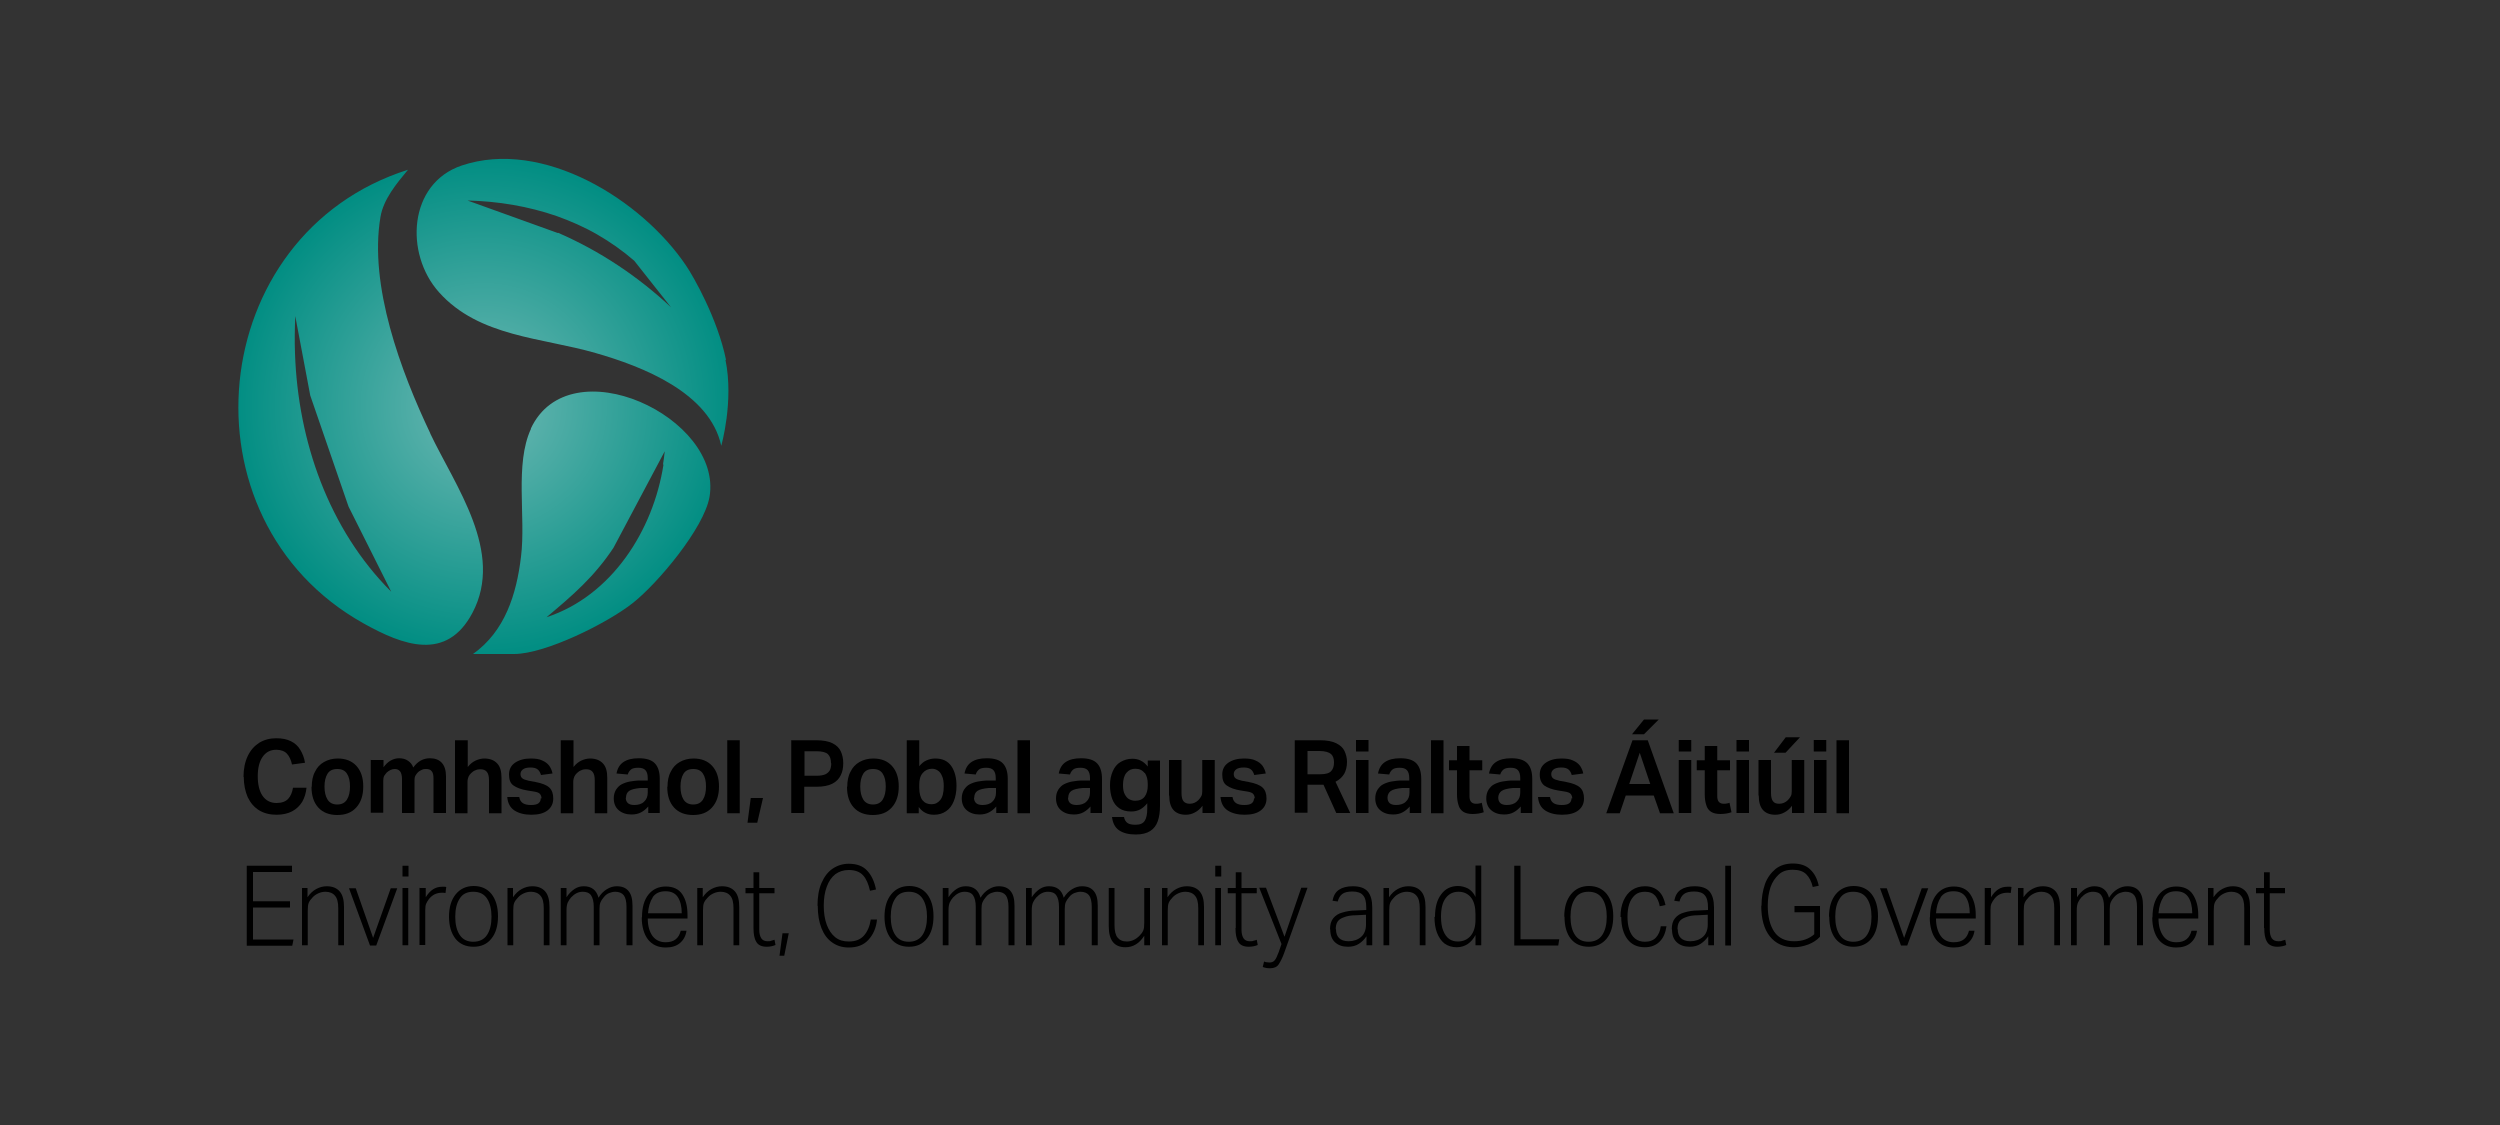 <svg xmlns="http://www.w3.org/2000/svg" xmlns:xlink="http://www.w3.org/1999/xlink" id="a" width="100" height="45" viewBox="0 0 100 45"><rect x="0" y="0" width="100" height="45" fill="#333333" stroke="none"/><defs><style>.c{fill:url(#b);}.d{fill:#fff;}</style><radialGradient id="b" cx="19.35" cy="16.25" fx="19.35" fy="16.25" r="9.85" gradientUnits="userSpaceOnUse"><stop offset="0" stop-color="#6fb9b4"></stop><stop offset="1" stop-color="#028e83"></stop></radialGradient></defs><polygon class="d" points="18.93 26.15 18.93 26.15 18.93 26.15 18.93 26.15"></polygon><path class="c" d="M17.21,17.33c-1.17-2.46-2.46-5.91-1.99-8.66.12-.71.66-1.35,1.1-1.88-8.12,2.57-9.25,13.98-1.77,18.15,1.56.87,3.31,1.54,4.35-.43,1.28-2.43-.69-5.06-1.69-7.17ZM11.8,14.14c-.02-.5-.01-1,.01-1.5l.6,3.18,1.53,4.44,1.71,3.41c-2.5-2.5-3.73-6.02-3.85-9.53ZM29.04,14.39c-.34-1.65-1.3-3.33-1.6-3.77-1.77-2.63-5.73-5.09-8.97-4-2.14.72-2.29,3.53-.91,5.07,1.6,1.79,4.12,1.81,6.26,2.43,1.89.54,4.57,1.59,5.03,3.71,0,0,.51-1.78.17-3.43ZM22.31,9.32l-3.61-1.3c1.23.03,2.43.23,3.56.62.56.2,1.11.44,1.63.74.52.3,1.02.65,1.48,1.05l1.47,1.86c-1.33-1.24-2.84-2.25-4.52-2.98ZM21.24,17.15c-.66,1.42-.2,3.52-.4,5.12-.18,1.5-.64,2.98-1.92,3.89h1.64c1.26,0,3.74-1.24,4.74-2.03,1-.78,2.86-3,3.08-4.25.55-3.18-5.6-6.07-7.15-2.73ZM26.54,18.58h0c-.41,2.64-2.07,5.25-4.68,6.11.25-.21.5-.42.74-.63.49-.43.95-.87,1.36-1.37.21-.25.4-.51.58-.78l2.05-3.86c-.02.18-.04.35-.07.53Z"></path><path d="M9.87,34.63h1.81v.25h-1.56v1.17h1.48v.25h-1.48v1.28h1.62l-.05.25h-1.82v-3.19Z"></path><path d="M12.07,35.52h.23v.37c.1-.15.22-.26.35-.33.13-.07.27-.11.42-.11.23,0,.4.07.52.21.12.14.17.35.17.62v1.53h-.23v-1.48c0-.23-.04-.4-.13-.5-.08-.1-.21-.16-.38-.16-.1,0-.19.02-.28.06-.09.04-.17.09-.24.17-.07.07-.12.14-.15.21-.03.07-.04.17-.04.31v1.39h-.23s0-2.29,0-2.29Z"></path><path d="M14.92,37.53l.71-2h.26l-.84,2.29h-.25l-.84-2.29h.27l.7,2Z"></path><path d="M16.1,34.63h.24v.43h-.24v-.43ZM16.1,35.52h.23v2.29h-.23v-2.29Z"></path><path d="M16.8,35.52h.23v.37c.17-.28.38-.42.65-.42.03,0,.06,0,.09,0s.06,0,.08.01l-.03.24s-.05-.01-.08-.01c-.02,0-.05,0-.08,0-.09,0-.18.02-.27.06-.08.04-.16.1-.23.19-.05.06-.08.12-.11.18s-.04.15-.04.27v1.39h-.23v-2.29h0Z"></path><path d="M17.96,36.67c0-.38.09-.68.27-.9.18-.22.42-.33.72-.33s.54.11.71.32c.17.22.26.51.26.89s-.09.68-.26.89c-.17.22-.41.33-.72.33s-.55-.11-.72-.32c-.17-.22-.26-.51-.26-.89h0ZM18.21,36.67c0,.31.06.55.18.73.12.18.3.27.54.27s.43-.09.55-.27.18-.43.18-.73-.06-.55-.18-.73c-.12-.18-.3-.27-.55-.27s-.43.09-.54.27c-.12.18-.18.42-.18.73h0Z"></path><path d="M20.29,35.52h.23v.37c.1-.15.22-.26.35-.33.13-.07.27-.11.42-.11.23,0,.4.07.52.21.12.14.17.35.17.62v1.53h-.23v-1.48c0-.23-.04-.4-.13-.5-.08-.1-.21-.16-.38-.16-.1,0-.19.02-.28.06-.09.04-.17.09-.24.17-.07.07-.12.14-.15.21-.03.07-.04.17-.04.31v1.39h-.23s0-2.29,0-2.29Z"></path><path d="M22.43,35.52h.23v.37c.09-.14.2-.25.32-.33s.24-.11.37-.11c.31,0,.51.15.59.46.09-.15.2-.26.33-.34s.26-.12.4-.12c.21,0,.36.06.47.19.11.13.16.32.16.59v1.58h-.24v-1.53c0-.22-.04-.38-.11-.47-.07-.09-.19-.14-.34-.14-.08,0-.16.02-.24.05-.08.03-.16.09-.22.17-.06.07-.1.13-.13.2s-.04.16-.04.28v1.44h-.23v-1.53c0-.22-.04-.37-.11-.47s-.19-.14-.33-.14c-.18,0-.33.08-.47.23-.05.06-.1.13-.13.2-.03.07-.05.17-.05.31v1.4h-.23v-2.29s0,0,0,0Z"></path><path d="M25.68,36.69c0-.4.09-.7.26-.91.17-.21.4-.32.69-.32s.52.1.66.31c.14.21.21.48.21.83v.14h-1.59c0,.3.07.53.19.7.12.16.3.25.52.25.18,0,.31-.04.41-.12.1-.08.16-.19.2-.34h.23c-.03.21-.12.37-.26.49-.14.12-.33.18-.57.18-.31,0-.54-.11-.71-.32-.16-.21-.25-.51-.25-.88h0ZM26.11,35.9c-.11.16-.17.37-.19.63h1.35c0-.28-.06-.5-.16-.65-.1-.15-.26-.23-.49-.23s-.41.08-.52.25h0Z"></path><path d="M27.88,35.52h.23v.37c.1-.15.22-.26.35-.33.13-.07.27-.11.42-.11.23,0,.4.07.52.21.12.14.17.35.17.62v1.53h-.23v-1.48c0-.23-.04-.4-.13-.5-.08-.1-.21-.16-.38-.16-.1,0-.19.02-.28.06-.09.04-.17.09-.24.17-.07.07-.12.14-.15.21-.03.07-.04.17-.04.31v1.39h-.23s0-2.29,0-2.29Z"></path><path d="M30.14,37.12v-1.39h-.32v-.21h.32v-.63h.23v.63h.61v.21h-.61v1.46c0,.15.03.26.08.34.05.08.14.12.25.12.06,0,.11,0,.15-.02s.09-.02.13-.04l.04.21c-.05.02-.11.04-.16.05s-.12.02-.19.02c-.21,0-.35-.07-.42-.2-.08-.13-.11-.31-.11-.55h0Z"></path><path d="M31.3,37.33h.25l-.18.9h-.19l.12-.9Z"></path><path d="M32.7,36.23c0-.35.05-.66.16-.91s.25-.44.44-.57.41-.2.65-.2c.32,0,.57.09.74.28.17.18.29.44.35.75l-.24.05c-.06-.27-.15-.48-.28-.62s-.32-.21-.57-.21c-.21,0-.39.06-.54.17-.15.12-.26.28-.34.5-.08.21-.12.47-.12.76s.04.54.12.76c.08.21.19.38.34.5s.33.17.54.17c.27,0,.47-.08.61-.24.14-.16.23-.37.27-.64h.25c-.03.33-.15.6-.34.81-.19.21-.45.31-.79.31-.26,0-.48-.07-.66-.2-.19-.13-.33-.32-.43-.57s-.15-.55-.15-.9h0s0,0,0,0Z"></path><path d="M35.38,36.67c0-.38.09-.68.27-.9.18-.22.42-.33.72-.33s.54.11.71.32c.17.22.26.51.26.89s-.09.68-.26.89c-.17.22-.41.33-.72.33s-.55-.11-.72-.32c-.17-.22-.26-.51-.26-.89h0ZM35.63,36.67c0,.31.06.55.18.73.12.18.3.27.54.27s.43-.09.55-.27.18-.43.18-.73-.06-.55-.18-.73c-.12-.18-.3-.27-.55-.27s-.43.09-.54.27c-.12.18-.18.42-.18.73h0Z"></path><path d="M37.71,35.52h.23v.37c.09-.14.2-.25.32-.33s.24-.11.37-.11c.31,0,.51.15.59.46.09-.15.2-.26.33-.34s.26-.12.4-.12c.21,0,.36.06.47.19.11.13.16.32.16.59v1.58h-.24v-1.53c0-.22-.04-.38-.11-.47-.07-.09-.19-.14-.34-.14-.08,0-.16.02-.24.05-.08.03-.16.09-.22.17-.06.07-.1.13-.13.2s-.04.16-.04.28v1.44h-.23v-1.53c0-.22-.04-.37-.11-.47s-.19-.14-.33-.14c-.18,0-.33.08-.47.23-.05.06-.1.13-.13.2-.03.07-.05.17-.05.31v1.4h-.23v-2.29s0,0,0,0Z"></path><path d="M41.04,35.52h.23v.37c.09-.14.2-.25.32-.33s.24-.11.37-.11c.31,0,.51.15.59.46.09-.15.2-.26.33-.34s.26-.12.4-.12c.21,0,.36.06.47.19.11.13.16.32.16.59v1.58h-.24v-1.53c0-.22-.04-.38-.11-.47-.07-.09-.19-.14-.34-.14-.08,0-.16.02-.24.05-.08.03-.16.09-.22.17-.06.07-.1.13-.13.2s-.04.16-.04.28v1.44h-.23v-1.53c0-.22-.04-.37-.11-.47s-.19-.14-.33-.14c-.18,0-.33.08-.47.23-.05.06-.1.13-.13.2-.03.07-.05.17-.05.31v1.4h-.23v-2.29s0,0,0,0Z"></path><path d="M44.35,37.05v-1.53h.23v1.48c0,.23.04.4.12.5s.2.16.37.16c.19,0,.36-.08.51-.23.07-.07.12-.14.15-.21s.04-.17.04-.31v-1.39h.23v2.29h-.23v-.38c-.19.3-.44.46-.75.46-.45,0-.67-.28-.67-.84h0Z"></path><path d="M46.47,35.52h.23v.37c.1-.15.22-.26.35-.33.13-.07.27-.11.42-.11.23,0,.4.07.52.21.12.14.17.35.17.62v1.53h-.23v-1.48c0-.23-.04-.4-.13-.5-.08-.1-.21-.16-.38-.16-.1,0-.19.02-.28.06-.09.04-.17.09-.24.17-.07.07-.12.14-.15.21-.03.07-.04.17-.04.31v1.39h-.23v-2.29h0Z"></path><path d="M48.61,34.63h.24v.43h-.24v-.43ZM48.61,35.52h.23v2.29h-.23v-2.29Z"></path><path d="M49.43,37.12v-1.39h-.32v-.21h.32v-.63h.23v.63h.61v.21h-.61v1.46c0,.15.03.26.08.34.05.08.14.12.25.12.06,0,.11,0,.15-.02.05-.01.09-.02.13-.04l.04.21c-.05.02-.11.04-.16.05-.06.01-.12.02-.2.02-.21,0-.35-.07-.42-.2-.08-.13-.11-.31-.11-.55h0s0,0,0,0Z"></path><path d="M50.56,38.46s.07.03.11.03c.04,0,.08.01.11.01.09,0,.16-.03.21-.09.05-.06.1-.17.16-.33l.11-.32-.89-2.25h.27l.74,1.96.67-1.96h.25l-.93,2.6c-.07.2-.15.35-.22.46s-.19.16-.34.16c-.05,0-.1,0-.15-.01s-.1-.02-.15-.04c0,0,.05-.21.05-.21Z"></path><path d="M53.2,37.18c0-.19.04-.34.13-.45.09-.11.21-.19.37-.23.16-.05.34-.08.54-.08l.41-.02v-.1c0-.23-.04-.39-.13-.49-.08-.1-.23-.15-.42-.15-.18,0-.32.03-.41.1s-.15.17-.18.3l-.21-.03c.04-.2.12-.35.26-.44.13-.09.32-.14.55-.14.28,0,.48.07.6.21s.18.36.18.64v1.51h-.23v-.36c-.08.12-.18.22-.3.3s-.27.12-.44.12c-.22,0-.39-.06-.52-.18-.13-.12-.19-.29-.19-.52h0ZM53.44,37.17c0,.15.04.27.12.35.08.08.21.13.38.13.2,0,.37-.06.5-.17s.2-.28.2-.5v-.39l-.39.02c-.21,0-.37.03-.49.08-.12.04-.21.1-.26.18-.05.08-.07.18-.07.3h0Z"></path><path d="M55.33,35.52h.23v.37c.1-.15.22-.26.35-.33.13-.07.27-.11.42-.11.23,0,.4.07.52.21.12.14.17.35.17.62v1.53h-.23v-1.48c0-.23-.04-.4-.13-.5-.08-.1-.21-.16-.38-.16-.1,0-.19.02-.28.06-.09.04-.17.09-.24.17-.07.07-.12.14-.15.21-.03.07-.04.17-.04.31v1.39h-.23v-2.29h0Z"></path><path d="M57.4,36.67c0-.38.08-.68.25-.9.16-.22.39-.33.67-.33.14,0,.28.04.4.1.12.07.23.18.3.34v-1.26h.23v3.19h-.23v-.41c-.08.15-.18.27-.31.36-.12.08-.27.13-.44.13-.19,0-.35-.05-.49-.15-.13-.1-.23-.25-.3-.43s-.1-.39-.1-.63h0ZM57.64,36.67c0,.23.03.42.09.56.06.15.14.26.24.33.1.07.22.1.34.1.22,0,.39-.08.52-.23.13-.16.19-.37.19-.65v-.2c0-.3-.06-.53-.18-.68-.12-.15-.29-.23-.5-.23s-.38.08-.51.25-.19.42-.19.75h0Z"></path><path d="M60.57,34.63h.25v2.94h1.55l-.04.25h-1.76v-3.19Z"></path><path d="M62.57,36.67c0-.38.09-.68.27-.9.18-.22.42-.33.72-.33s.54.11.71.32c.17.22.26.51.26.89s-.09.68-.26.89-.41.33-.72.33-.55-.11-.72-.32c-.17-.22-.25-.51-.25-.89ZM62.82,36.67c0,.31.06.55.18.73.12.18.3.27.54.27s.43-.09.55-.27c.12-.18.18-.43.18-.73s-.06-.55-.18-.73c-.12-.18-.3-.27-.55-.27s-.43.09-.54.27c-.12.18-.18.42-.18.73h0Z"></path><path d="M64.82,36.68c0-.25.04-.47.12-.65s.19-.33.34-.43c.15-.1.32-.15.52-.15.23,0,.41.07.55.2s.22.32.27.55l-.23.05c-.03-.18-.1-.32-.18-.42-.09-.1-.22-.16-.41-.16-.16,0-.3.04-.4.13s-.18.21-.23.36c-.05.15-.07.32-.07.51s.02.36.07.51c.05.15.12.27.23.36s.24.13.4.13c.19,0,.34-.06.44-.17.1-.11.17-.26.19-.45h.23c-.04.26-.12.46-.27.61s-.34.23-.6.23c-.3,0-.53-.11-.69-.32s-.25-.51-.25-.89h0,0Z"></path><path d="M66.87,37.18c0-.19.04-.34.13-.45.09-.11.21-.19.37-.23.16-.05.34-.08.54-.08l.41-.02v-.1c0-.23-.04-.39-.13-.49-.08-.1-.23-.15-.42-.15-.18,0-.32.03-.41.1s-.15.17-.18.3l-.21-.03c.04-.2.12-.35.26-.44.13-.09.32-.14.55-.14.28,0,.48.07.6.21s.18.36.18.64v1.51h-.23v-.36c-.08.12-.18.22-.3.3s-.27.12-.44.12c-.22,0-.39-.06-.52-.18-.13-.12-.19-.29-.19-.52h0ZM67.11,37.17c0,.15.04.27.12.35.08.08.21.13.38.13.2,0,.37-.06.5-.17s.2-.28.2-.5v-.39l-.39.02c-.21,0-.37.03-.49.08-.12.04-.21.1-.26.18-.05.08-.07.18-.07.3h0Z"></path><path d="M69.01,34.63h.23v3.19h-.23v-3.19Z"></path><path d="M70.46,36.23c0-.32.05-.61.14-.87.09-.25.24-.45.42-.6.19-.15.42-.22.7-.22.29,0,.53.08.69.24.17.16.28.37.34.65l-.24.05c-.05-.22-.14-.39-.26-.51-.12-.12-.3-.18-.54-.18s-.42.06-.56.19-.26.3-.33.51-.11.46-.11.74c0,.44.09.79.26,1.04s.44.38.79.38c.16,0,.31-.02.45-.07.14-.05.26-.12.36-.21v-.88h-.79v-.25h1.02v1.23c-.13.14-.29.24-.47.31-.19.07-.38.11-.57.11-.42,0-.74-.15-.97-.44-.23-.29-.34-.7-.34-1.22h0Z"></path><path d="M73.16,36.67c0-.38.09-.68.27-.9.18-.22.42-.33.72-.33s.54.11.71.32c.17.22.26.51.26.89s-.09.68-.26.89-.41.33-.72.33-.55-.11-.72-.32c-.17-.22-.25-.51-.25-.89ZM73.41,36.67c0,.31.06.55.18.73.12.18.3.27.54.27s.43-.09.55-.27c.12-.18.18-.43.18-.73s-.06-.55-.18-.73c-.12-.18-.3-.27-.55-.27s-.43.09-.54.27c-.12.18-.18.42-.18.73h0Z"></path><path d="M76.16,37.53l.71-2h.26l-.84,2.29h-.25l-.84-2.29h.27l.7,2Z"></path><path d="M77.2,36.69c0-.4.09-.7.26-.91.17-.21.4-.32.69-.32s.52.1.66.31c.14.21.22.48.22.83v.14h-1.59c0,.3.07.53.19.7s.3.25.52.25c.18,0,.31-.04.41-.12.1-.08.16-.19.2-.34h.22c-.03.21-.12.37-.26.49-.14.12-.33.18-.57.18-.31,0-.54-.11-.71-.32-.16-.21-.25-.51-.25-.88h0ZM77.63,35.9c-.11.16-.17.37-.19.63h1.35c0-.28-.06-.5-.16-.65-.1-.15-.26-.23-.49-.23s-.41.08-.52.25h0Z"></path><path d="M79.41,35.52h.23v.37c.17-.28.38-.42.65-.42.03,0,.06,0,.09,0,.03,0,.06,0,.08.01l-.03.24s-.05-.01-.08-.01c-.02,0-.05,0-.08,0-.09,0-.18.02-.27.06s-.16.1-.23.19c-.05.06-.08.12-.11.18s-.04.15-.04.27v1.39h-.23v-2.29h0Z"></path><path d="M80.71,35.52h.23v.37c.1-.15.22-.26.35-.33.13-.07.27-.11.42-.11.23,0,.4.07.52.21.12.14.17.35.17.62v1.53h-.23v-1.48c0-.23-.04-.4-.13-.5-.08-.1-.21-.16-.38-.16-.1,0-.19.02-.28.06-.09.04-.17.09-.24.17-.07.07-.12.14-.15.21-.03.07-.04.17-.04.31v1.39h-.23v-2.29h0Z"></path><path d="M82.85,35.52h.23v.37c.09-.14.2-.25.32-.33.12-.07.24-.11.37-.11.31,0,.51.15.59.46.09-.15.2-.26.33-.34.13-.08.26-.12.4-.12.21,0,.36.06.47.19.11.13.16.32.16.59v1.58h-.24v-1.53c0-.22-.04-.38-.11-.47-.07-.09-.19-.14-.34-.14-.08,0-.16.02-.24.05-.08.03-.16.09-.23.17-.06.07-.1.13-.13.2-.03.07-.04.16-.04.28v1.44h-.23v-1.53c0-.22-.04-.37-.11-.47-.07-.1-.19-.14-.33-.14-.18,0-.33.08-.47.23-.05.06-.1.13-.13.2-.03.07-.05.17-.05.31v1.4h-.23v-2.29s0,0,0,0Z"></path><path d="M86.1,36.69c0-.4.09-.7.26-.91.17-.21.4-.32.69-.32s.52.1.66.31c.14.21.22.48.22.83v.14h-1.59c0,.3.07.53.19.7s.3.25.52.25c.18,0,.31-.04.41-.12.1-.08.16-.19.2-.34h.22c-.03.21-.12.37-.26.49-.14.12-.33.18-.57.18-.31,0-.54-.11-.71-.32-.16-.21-.25-.51-.25-.88h0ZM86.53,35.9c-.11.16-.17.37-.19.63h1.35c0-.28-.06-.5-.16-.65-.1-.15-.26-.23-.49-.23s-.41.08-.52.25h0Z"></path><path d="M88.31,35.52h.23v.37c.1-.15.22-.26.35-.33.13-.07.27-.11.42-.11.23,0,.4.07.52.21.12.14.17.35.17.62v1.53h-.23v-1.48c0-.23-.04-.4-.13-.5-.08-.1-.21-.16-.38-.16-.1,0-.19.02-.28.06-.09.04-.17.09-.24.17-.07.07-.12.14-.15.21-.03.07-.04.17-.04.31v1.39h-.23v-2.29h0Z"></path><path d="M90.56,37.12v-1.39h-.32v-.21h.32v-.63h.23v.63h.61v.21h-.61v1.46c0,.15.03.26.08.34.06.08.14.12.26.12.06,0,.11,0,.15-.02s.09-.02.13-.04l.04.21c-.05.02-.1.04-.16.05s-.12.02-.19.02c-.21,0-.35-.07-.42-.2-.08-.13-.11-.31-.11-.55h0s0,0,0,0Z"></path><path d="M9.74,31.08c0-.33.06-.61.17-.84s.26-.4.46-.53c.2-.12.42-.18.68-.18.24,0,.43.04.59.12.16.08.28.19.37.34s.16.32.19.52l-.52.07c-.04-.19-.11-.33-.2-.43-.09-.1-.24-.16-.43-.16-.24,0-.42.1-.55.29-.13.19-.19.45-.19.77s.06.59.19.78c.13.19.32.29.56.29.21,0,.37-.06.47-.17s.16-.26.19-.44h.54c-.02.21-.08.4-.17.56-.1.16-.23.29-.4.38s-.38.14-.63.14c-.27,0-.5-.06-.7-.18-.19-.12-.34-.29-.45-.52-.1-.23-.16-.5-.16-.82h0Z"></path><path d="M12.47,31.47c0-.23.04-.44.13-.6.08-.17.2-.3.36-.39s.34-.14.55-.14c.32,0,.57.1.75.3.18.2.27.47.27.82s-.09.63-.28.84-.44.3-.76.3-.58-.1-.76-.3c-.18-.2-.27-.47-.27-.83ZM12.98,31.46c0,.22.04.39.12.52s.21.2.39.2.31-.07.39-.2c.08-.13.12-.3.12-.52s-.04-.39-.12-.51c-.08-.13-.21-.19-.39-.19s-.31.06-.39.19-.12.3-.12.51Z"></path><path d="M14.85,30.4h.49v.29c.09-.12.18-.21.29-.27.11-.06.22-.09.33-.09.14,0,.26.03.36.1.09.06.17.15.21.27.18-.25.4-.37.67-.37.2,0,.36.06.47.18.11.12.17.3.17.55v1.46h-.5v-1.37c0-.15-.02-.25-.08-.31-.05-.06-.12-.08-.22-.08-.05,0-.1,0-.16.03s-.11.05-.16.1c-.04.04-.07.08-.1.13-.03.05-.04.11-.04.18v1.32h-.5v-1.36c0-.14-.03-.25-.08-.31s-.12-.09-.21-.09c-.11,0-.22.05-.32.14-.03.04-.07.08-.1.13-.03.05-.04.13-.04.21v1.27h-.5v-2.12h0Z"></path><path d="M18.21,29.61h.5v1.07c.1-.13.21-.21.32-.26s.23-.08.34-.08c.23,0,.4.07.52.2.12.13.17.32.17.57v1.42h-.5v-1.32c0-.16-.03-.27-.09-.34-.06-.07-.14-.1-.26-.1-.07,0-.13.01-.19.04-.06.02-.12.06-.17.11-.05.05-.09.1-.11.15-.02.05-.04.12-.04.21v1.25h-.5v-2.92h0Z"></path><path d="M21.66,31.94c0-.07-.02-.13-.06-.18s-.12-.08-.25-.1l-.25-.04c-.25-.04-.43-.11-.56-.2s-.18-.24-.18-.44.08-.36.24-.47c.16-.11.37-.17.62-.17.2,0,.35.02.47.08.12.05.21.12.28.21.06.09.11.19.13.31l-.46.06c-.03-.1-.07-.17-.13-.22-.06-.05-.15-.08-.29-.08-.15,0-.25.03-.31.08-.06.05-.09.11-.09.18s.02.13.07.17c.04.04.13.07.26.1l.27.05c.26.05.44.12.55.22.11.1.16.25.16.44s-.07.35-.22.47c-.15.12-.37.18-.66.18-.27,0-.5-.06-.67-.17-.17-.11-.27-.29-.29-.54h.48c.02.12.07.2.15.25s.19.07.32.07.24-.02.3-.07c.06-.05.09-.11.09-.2h0Z"></path><path d="M22.44,29.61h.5v1.07c.1-.13.21-.21.32-.26s.23-.08.34-.08c.23,0,.4.07.52.2.12.13.17.32.17.57v1.42h-.5v-1.32c0-.16-.03-.27-.09-.34-.06-.07-.14-.1-.26-.1-.07,0-.13.01-.19.04-.06.02-.12.06-.17.11-.05.05-.09.1-.11.15-.02.05-.04.12-.04.21v1.25h-.5v-2.92h0Z"></path><path d="M24.55,31.94c0-.14.03-.25.09-.35.06-.09.13-.17.23-.22.1-.05.21-.09.33-.11.13-.02.26-.04.39-.04h.32v-.09c0-.15-.03-.25-.09-.32-.06-.07-.16-.1-.29-.1s-.23.02-.29.07c-.06.05-.11.12-.13.2l-.45-.04c.04-.21.13-.36.28-.46s.35-.15.61-.15c.31,0,.52.07.65.21s.19.35.19.62v1.36h-.46v-.26c-.08.09-.17.17-.28.23s-.24.09-.39.09c-.21,0-.38-.06-.51-.17-.13-.11-.2-.27-.2-.48h0ZM25.03,31.91c0,.09.03.16.08.21.05.05.14.08.26.08.16,0,.3-.04.39-.13.1-.09.15-.21.15-.37v-.18h-.29c-.22.02-.38.06-.46.12-.08.06-.12.15-.12.27Z"></path><path d="M26.7,31.47c0-.23.04-.44.13-.6.08-.17.2-.3.36-.39s.34-.14.55-.14c.32,0,.57.1.75.3.18.2.27.47.27.82s-.09.63-.28.84-.44.3-.76.3-.58-.1-.76-.3c-.18-.2-.27-.47-.27-.83ZM27.22,31.46c0,.22.04.39.12.52s.21.2.39.2.31-.07.39-.2c.08-.13.12-.3.12-.52s-.04-.39-.12-.51c-.08-.13-.21-.19-.39-.19s-.31.06-.39.19-.12.3-.12.51Z"></path><path d="M29.09,29.61h.5v2.92h-.5v-2.92Z"></path><path d="M30.02,31.92h.5l-.23.99h-.39l.13-.99Z"></path><path d="M31.66,29.61h.99c.27,0,.49.04.65.12.16.08.27.19.33.32s.1.29.1.47c0,.19-.03.35-.1.49-.07.14-.18.26-.34.34-.16.08-.37.12-.64.12h-.48v1.05h-.52v-2.92h0ZM33.24,30.53c0-.16-.04-.28-.12-.36-.08-.08-.24-.12-.46-.12h-.48v.98h.48c.15,0,.27-.02.36-.06.08-.04.14-.1.18-.17.03-.07.05-.16.05-.27h0Z"></path><path d="M33.89,31.47c0-.23.04-.44.13-.6.08-.17.2-.3.36-.39s.34-.14.55-.14c.32,0,.57.1.75.3.18.2.27.47.27.82s-.09.63-.28.84-.44.3-.76.3-.58-.1-.76-.3c-.18-.2-.27-.47-.27-.83ZM34.41,31.46c0,.22.04.39.12.52s.21.2.39.2.31-.07.39-.2c.08-.13.12-.3.12-.52s-.04-.39-.12-.51c-.08-.13-.21-.19-.39-.19s-.31.06-.39.19-.12.3-.12.51Z"></path><path d="M36.76,32.53h-.49v-2.92h.5v1.04c.08-.1.17-.18.28-.23s.23-.08.36-.08c.29,0,.5.1.64.3.14.2.21.47.21.8,0,.23-.04.44-.11.61s-.17.31-.31.4c-.13.09-.29.14-.48.14-.12,0-.23-.02-.33-.07-.11-.05-.2-.13-.28-.24v.25h0ZM36.77,31.39v.12c0,.23.05.4.13.5.09.11.21.16.36.16s.26-.06.35-.17.14-.29.14-.55c0-.17-.02-.31-.07-.41-.04-.1-.1-.18-.17-.22-.07-.05-.15-.07-.23-.07-.15,0-.28.06-.37.17-.1.11-.14.27-.14.47h0Z"></path><path d="M38.47,31.94c0-.14.03-.25.09-.35.06-.09.13-.17.23-.22.1-.05.21-.09.33-.11.13-.02.26-.04.39-.04h.32v-.09c0-.15-.03-.25-.09-.32-.06-.07-.16-.1-.29-.1s-.23.02-.29.07c-.06.05-.11.12-.13.2l-.45-.04c.04-.21.13-.36.28-.46s.35-.15.61-.15c.31,0,.52.07.65.21s.19.35.19.62v1.36h-.46v-.26c-.08.09-.17.17-.28.23s-.24.09-.39.09c-.21,0-.38-.06-.51-.17-.13-.11-.2-.27-.2-.48h0ZM38.96,31.91c0,.09.03.16.08.21.05.05.14.08.26.08.16,0,.3-.04.39-.13.1-.09.15-.21.15-.37v-.18h-.29c-.22.02-.38.06-.46.12-.08.06-.12.15-.12.27Z"></path><path d="M40.7,29.61h.5v2.92h-.5v-2.92Z"></path><path d="M42.24,31.94c0-.14.03-.25.09-.35.06-.09.13-.17.23-.22.1-.05.21-.09.33-.11.13-.02.26-.04.39-.04h.32v-.09c0-.15-.03-.25-.09-.32-.06-.07-.16-.1-.29-.1s-.23.02-.29.07c-.06.05-.11.12-.13.2l-.45-.04c.04-.21.13-.36.28-.46s.35-.15.61-.15c.31,0,.52.07.65.21s.19.35.19.62v1.36h-.46v-.26c-.08.09-.17.17-.28.23s-.24.09-.39.09c-.21,0-.38-.06-.51-.17-.13-.11-.2-.27-.2-.48h0ZM42.72,31.91c0,.09.03.16.08.21.05.05.14.08.26.08.16,0,.3-.04.39-.13.1-.09.15-.21.15-.37v-.18h-.29c-.22.02-.38.06-.46.12-.08.06-.12.15-.12.27Z"></path><path d="M45.89,32.34v-.21c-.08.1-.17.18-.27.24-.11.06-.23.09-.37.09-.19,0-.35-.04-.48-.13-.13-.09-.22-.21-.28-.37s-.09-.34-.09-.55c0-.22.04-.4.11-.56.07-.16.17-.29.31-.37s.29-.13.47-.13c.12,0,.23.02.33.07.11.05.2.13.29.24v-.24h.49v1.81c0,.24-.03.45-.09.62-.06.17-.16.3-.3.39-.14.09-.33.14-.58.14-.29,0-.51-.06-.67-.17-.16-.11-.25-.29-.28-.53h.48c.02.11.07.19.14.24s.18.07.32.07c.18,0,.3-.05.37-.16.07-.11.1-.27.1-.48h0ZM45.78,30.92c-.08-.11-.2-.17-.37-.17-.14,0-.26.05-.35.16-.09.1-.14.27-.14.49,0,.16.02.28.07.37.05.09.1.16.18.2s.15.06.24.06c.17,0,.3-.06.38-.17.08-.11.12-.26.12-.43v-.07c0-.19-.04-.33-.12-.45Z"></path><path d="M46.76,31.82v-1.42h.5v1.32c0,.16.03.27.08.33s.13.1.25.1c.13,0,.25-.05.35-.15.05-.05.08-.1.11-.15.03-.05.04-.12.04-.2v-1.25h.5v2.12h-.49v-.29c-.09.12-.19.21-.31.27-.11.06-.23.09-.36.09-.22,0-.39-.07-.5-.2s-.16-.32-.16-.57h0Z"></path><path d="M50.19,31.94c0-.07-.02-.13-.06-.18-.04-.05-.12-.08-.25-.1l-.25-.04c-.25-.04-.43-.11-.56-.2s-.18-.24-.18-.44.08-.36.24-.47c.16-.11.37-.17.62-.17.2,0,.35.02.47.08.12.05.21.12.28.21.06.09.11.19.13.31l-.46.06c-.03-.1-.07-.17-.13-.22-.06-.05-.15-.08-.29-.08-.15,0-.25.03-.31.08-.06.05-.09.11-.09.18s.02.13.07.17.13.07.26.1l.27.05c.26.05.44.12.55.22.11.1.16.25.16.44s-.07.35-.22.47c-.15.12-.37.18-.66.18-.27,0-.5-.06-.67-.17-.17-.11-.27-.29-.29-.54h.48c.02.12.07.2.15.25s.19.07.32.07.24-.02.3-.07c.06-.05.09-.11.09-.2Z"></path><path d="M51.79,29.61h1.01c.27,0,.49.04.65.12.16.08.27.18.33.31s.1.28.1.43c0,.19-.04.35-.11.48-.08.13-.19.24-.35.32l.59,1.25h-.56l-.51-1.13s-.05,0-.08,0c-.03,0-.05,0-.08,0h-.48v1.12h-.51v-2.92h0ZM53.36,30.49c0-.14-.04-.26-.12-.33s-.24-.12-.46-.12h-.48v.93h.51c.22,0,.36-.04.44-.13s.11-.2.11-.35h0Z"></path><path d="M54.24,29.6h.5v.46h-.5v-.46ZM54.24,30.4h.5v2.12h-.5v-2.12Z"></path><path d="M55.01,31.94c0-.14.03-.25.09-.35.06-.09.13-.17.23-.22s.21-.09.33-.11c.13-.02.26-.04.39-.04h.32v-.09c0-.15-.03-.25-.09-.32-.06-.07-.16-.1-.29-.1s-.23.02-.29.07c-.06.05-.11.12-.13.2l-.45-.04c.04-.21.13-.36.28-.46.15-.1.35-.15.61-.15.31,0,.52.07.65.21.13.14.19.35.19.62v1.36h-.46v-.26c-.08.09-.17.17-.28.23-.11.06-.24.09-.39.09-.21,0-.38-.06-.51-.17s-.2-.27-.2-.48h0,0ZM55.5,31.91c0,.09.03.16.08.21.05.05.14.08.26.08.16,0,.3-.04.39-.13.1-.09.15-.21.15-.37v-.18h-.29c-.22.02-.38.06-.46.12-.08.06-.13.15-.13.27h0Z"></path><path d="M57.24,29.61h.5v2.92h-.5v-2.92Z"></path><path d="M58.28,31.79v-.98h-.32v-.4h.32v-.57h.5v.57h.51v.4h-.51v1.04c0,.1.02.17.06.22s.11.08.19.08c.05,0,.1,0,.13-.01.04,0,.08-.02.11-.03l.08.38c-.07.02-.13.04-.2.05-.07.01-.15.02-.24.02-.16,0-.29-.03-.38-.09-.09-.06-.16-.15-.19-.27-.04-.12-.06-.26-.06-.42h0Z"></path><path d="M59.45,31.94c0-.14.03-.25.09-.35.06-.09.13-.17.23-.22s.21-.09.33-.11c.13-.02.26-.04.39-.04h.32v-.09c0-.15-.03-.25-.09-.32-.06-.07-.16-.1-.29-.1s-.23.02-.29.07c-.06.05-.11.12-.13.2l-.45-.04c.04-.21.13-.36.28-.46.15-.1.35-.15.61-.15.31,0,.52.07.65.21.13.14.19.35.19.62v1.36h-.46v-.26c-.08.09-.17.17-.28.23-.11.06-.24.09-.39.09-.21,0-.38-.06-.51-.17s-.2-.27-.2-.48h0,0ZM59.93,31.91c0,.09.03.16.08.21.05.05.14.08.26.08.16,0,.3-.04.39-.13.1-.09.15-.21.15-.37v-.18h-.29c-.22.02-.38.06-.46.12-.08.06-.13.15-.13.27h0Z"></path><path d="M62.89,31.94c0-.07-.02-.13-.06-.18-.04-.05-.12-.08-.25-.1l-.25-.04c-.25-.04-.43-.11-.56-.2-.12-.1-.18-.24-.18-.44s.08-.36.24-.47c.16-.11.37-.17.62-.17.2,0,.35.02.47.08.12.05.21.12.28.21.06.09.11.19.13.31l-.46.06c-.03-.1-.07-.17-.13-.22s-.15-.08-.29-.08c-.15,0-.25.03-.31.08-.06.05-.09.11-.09.18s.02.13.07.17c.04.04.13.07.26.1l.27.05c.26.05.44.12.55.22.11.1.16.25.16.44s-.07.35-.22.47c-.15.12-.37.18-.66.18-.27,0-.5-.06-.67-.17-.17-.11-.27-.29-.29-.54h.48c.02.12.07.2.15.25s.19.07.32.07.24-.02.3-.07.09-.11.09-.2h0Z"></path><path d="M64.79,32.53h-.54l1.05-2.92h.61l1.04,2.92h-.55l-.25-.71h-1.12l-.24.71ZM65.59,30.11l-.42,1.25h.84l-.42-1.25ZM65.76,28.78h.59l-.59.59h-.48l.48-.59Z"></path><path d="M67.15,29.6h.5v.46h-.5v-.46ZM67.15,30.4h.5v2.12h-.5v-2.12Z"></path><path d="M68.19,31.79v-.98h-.32v-.4h.32v-.57h.5v.57h.51v.4h-.51v1.04c0,.1.02.17.06.22s.11.08.19.08c.05,0,.1,0,.13-.01.04,0,.08-.02.11-.03l.08.38c-.07.02-.13.04-.2.05-.07.01-.15.02-.24.02-.16,0-.29-.03-.38-.09-.09-.06-.16-.15-.19-.27-.04-.12-.06-.26-.06-.42h0Z"></path><path d="M69.46,29.6h.5v.46h-.5v-.46ZM69.46,30.4h.5v2.12h-.5v-2.12Z"></path><path d="M70.34,31.82v-1.42h.5v1.32c0,.16.03.27.08.33.05.07.13.1.25.1.13,0,.25-.05.35-.15.05-.05.08-.1.11-.15.03-.05.04-.12.04-.2v-1.25h.5v2.12h-.49v-.29c-.09.12-.19.21-.31.27-.11.06-.23.09-.36.09-.22,0-.39-.07-.5-.2s-.16-.32-.16-.57h0ZM71.43,29.49h.57l-.58.62h-.46l.47-.62Z"></path><path d="M72.55,29.6h.5v.46h-.5v-.46ZM72.56,30.4h.5v2.12h-.5v-2.12Z"></path><path d="M73.46,29.61h.5v2.92h-.5v-2.92Z"></path></svg>